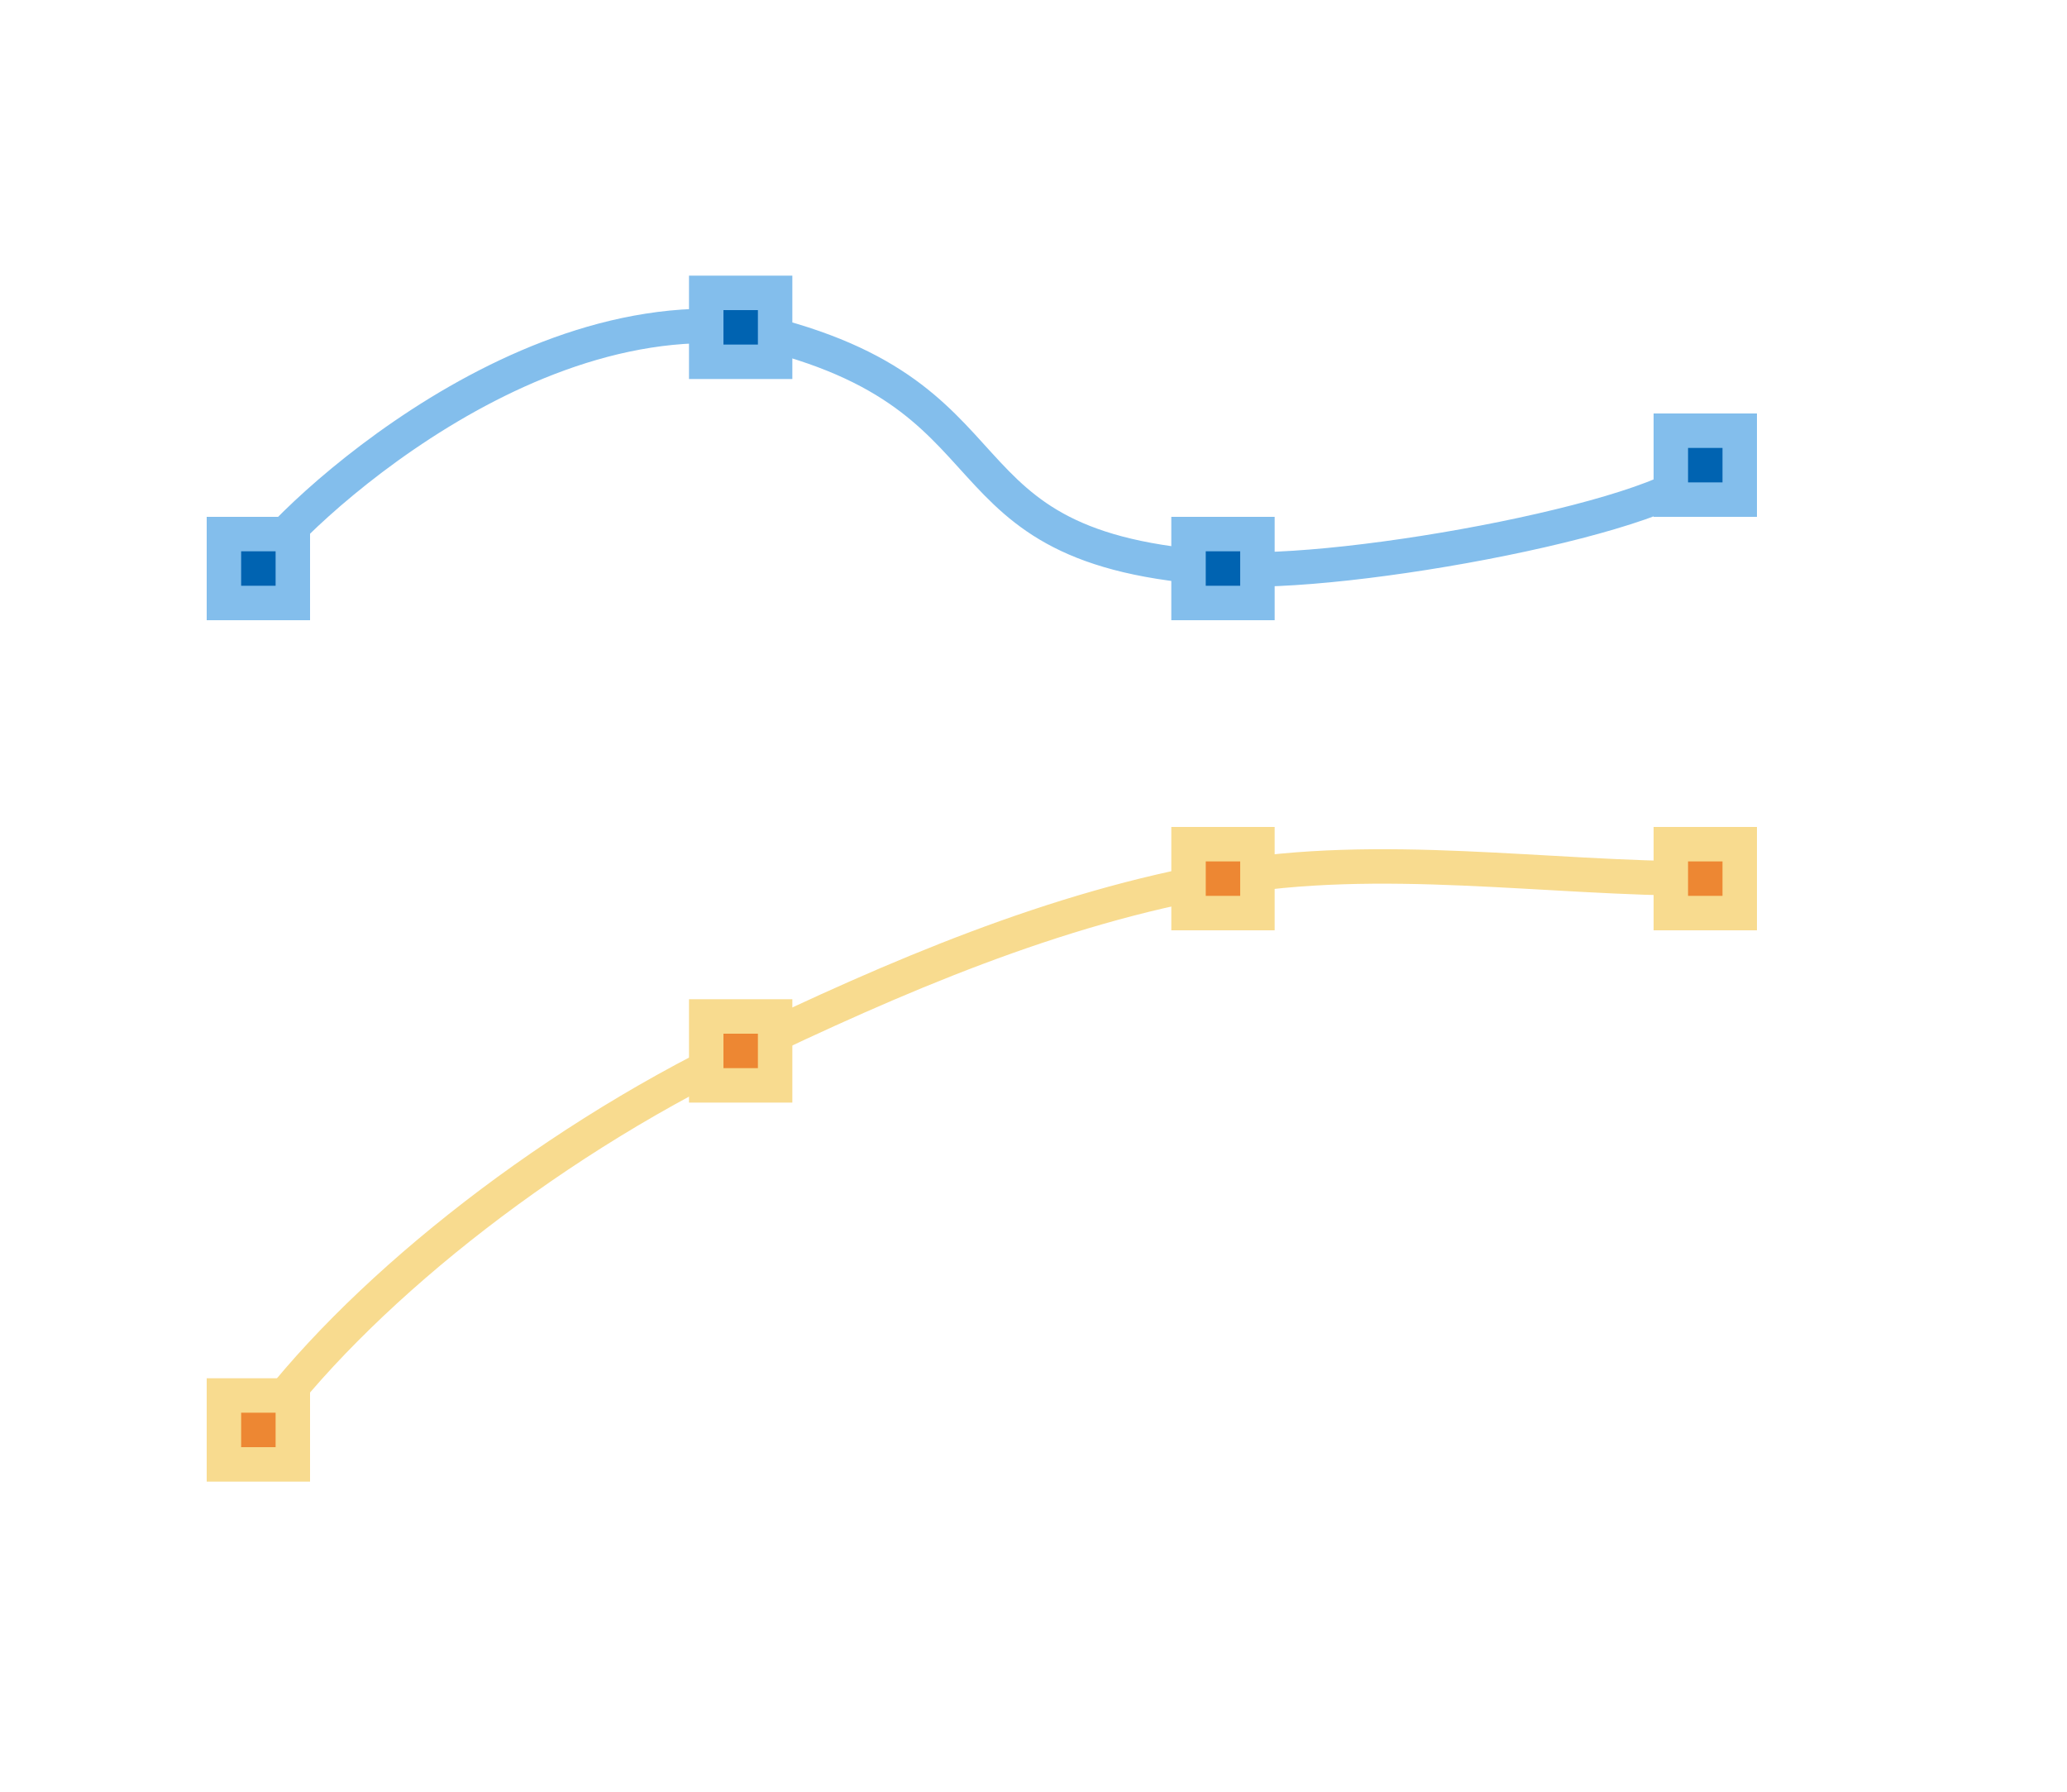 <svg height="52" viewBox="0 0 60 52" width="60" xmlns="http://www.w3.org/2000/svg"><path d="m7.5 16.5c-.179-.304 6.778-7.666 14-7 8.589 1.821 5.205 6.47 14 7 3.532.278 13.491-1.592 14-3" fill="none" stroke="#83beec" stroke-linecap="round" stroke-linejoin="round"/><path d="m7.5 41.5c2.767-3.813 8.134-8.183 14-11 4.467-2.145 9.117-4.154 14-5 4.598-.796 9.333 0 14 0" fill="none" stroke="#f8db8f" stroke-linecap="round" stroke-linejoin="round"/><path d="m34 15h3v3h-3z" fill="#83beec"/><path d="m35 16h1v1h-1z" fill="#0063b1" stroke-width=".333"/><path d="m48 12h3v3h-3z" fill="#83beec"/><path d="m49 13h1v1h-1z" fill="#0063b1" stroke-width=".333"/><path d="m20 8h3v3h-3z" fill="#83beec"/><path d="m21 9h1v1h-1z" fill="#0063b1" stroke-width=".333"/><path d="m6 15h3v3h-3z" fill="#83beec"/><path d="m7 16h1v1h-1z" fill="#0063b1" stroke-width=".333"/><path d="m34 24h3v3h-3z" fill="#f8db8f"/><path d="m35 25h1v1h-1z" fill="#ed8733" stroke-width=".333"/><path d="m48 24h3v3h-3z" fill="#f8db8f"/><path d="m49 25h1v1h-1z" fill="#ed8733" stroke-width=".333"/><path d="m20 29h3v3h-3z" fill="#f8db8f"/><path d="m21 30h1v1h-1z" fill="#ed8733" stroke-width=".333"/><path d="m6 40h3v3h-3z" fill="#f8db8f"/><path d="m7 41h1v1h-1z" fill="#ed8733" stroke-width=".333"/></svg>